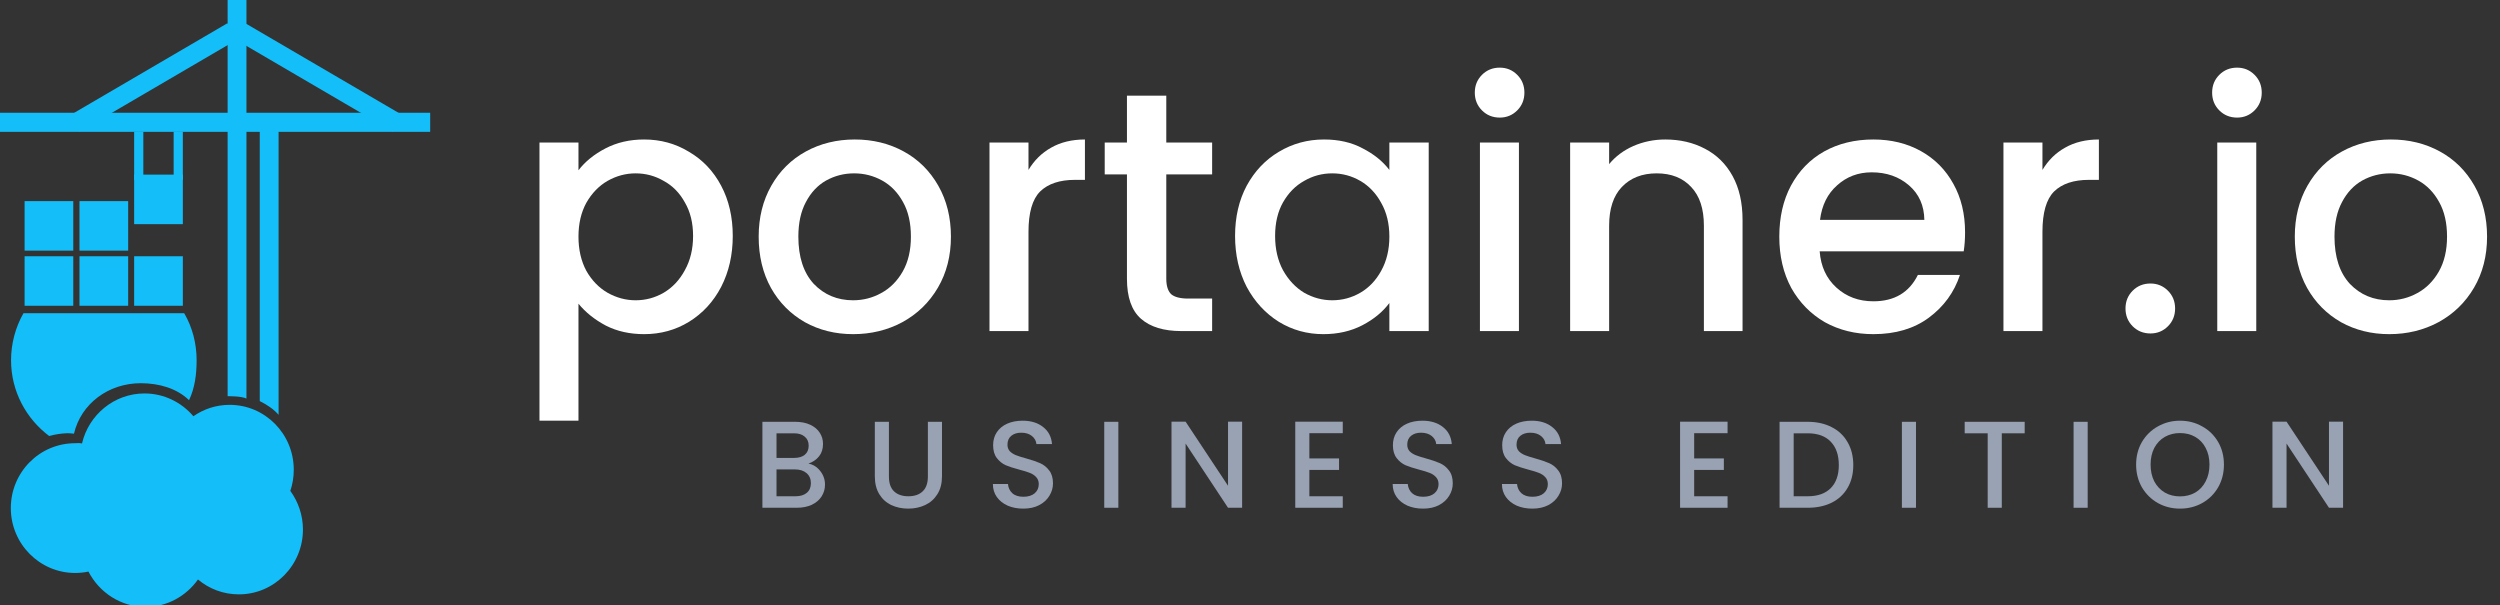 <svg width="190" height="46" viewBox="0 0 190 46" fill="none" xmlns="http://www.w3.org/2000/svg">
<rect x="0" y="0" width="190" height="46" fill="#333333" stroke="none"/>
<g clip-path="url(#clip0_10456_446383)">
<path fill-rule="evenodd" clip-rule="evenodd" d="M10.893 10.002H10.195V13.66H10.893V10.002Z" fill="#13BEF9"/>
<path fill-rule="evenodd" clip-rule="evenodd" d="M13.895 10.002H13.197V13.66H13.895V10.002Z" fill="#13BEF9"/>
<path fill-rule="evenodd" clip-rule="evenodd" d="M17.998 3.02L17.282 1.766L5.344 8.746L6.059 10.001L17.998 3.02Z" fill="#13BEF9"/>
<path fill-rule="evenodd" clip-rule="evenodd" d="M17.928 3.02L18.643 1.766L30.582 8.746L29.866 10.001L17.928 3.02Z" fill="#13BEF9"/>
<path fill-rule="evenodd" clip-rule="evenodd" d="M32.694 10.02V8.57H-0.016V10.02H32.694Z" fill="#13BEF9"/>
<path fill-rule="evenodd" clip-rule="evenodd" d="M19.742 30.484V9.012H21.173V31.527C20.789 31.085 20.301 30.767 19.742 30.484Z" fill="#13BEF9"/>
<path fill-rule="evenodd" clip-rule="evenodd" d="M17.299 30.113V-0.178H18.73V30.29C18.329 30.096 17.351 30.113 17.299 30.113Z" fill="#13BEF9"/>
<path fill-rule="evenodd" clip-rule="evenodd" d="M3.737 33.136C1.992 31.828 0.84 29.743 0.84 27.375C0.84 26.12 1.171 24.883 1.782 23.805H14C14.629 24.883 14.943 26.12 14.943 27.375C14.943 28.47 14.803 29.495 14.367 30.414C13.442 29.513 12.08 29.124 10.701 29.124C8.258 29.124 6.163 30.662 5.622 32.959C5.43 32.941 5.308 32.924 5.116 32.924C4.645 32.941 4.191 33.012 3.737 33.136Z" fill="#13BEF9"/>
<path fill-rule="evenodd" clip-rule="evenodd" d="M9.741 15.285H6.041V19.049H9.741V15.285Z" fill="#13BEF9"/>
<path fill-rule="evenodd" clip-rule="evenodd" d="M5.569 15.285H1.869V19.049H5.569V15.285Z" fill="#13BEF9"/>
<path fill-rule="evenodd" clip-rule="evenodd" d="M5.569 19.475H1.869V23.239H5.569V19.475Z" fill="#13BEF9"/>
<path fill-rule="evenodd" clip-rule="evenodd" d="M9.741 19.475H6.041V23.239H9.741V19.475Z" fill="#13BEF9"/>
<path fill-rule="evenodd" clip-rule="evenodd" d="M13.896 19.475H10.195V23.239H13.896V19.475Z" fill="#13BEF9"/>
<path fill-rule="evenodd" clip-rule="evenodd" d="M13.896 13.271H10.195V17.036H13.896V13.271Z" fill="#13BEF9"/>
<path fill-rule="evenodd" clip-rule="evenodd" d="M6.233 33.702C6.739 31.528 8.677 29.902 10.981 29.902C12.464 29.902 13.791 30.574 14.698 31.634C15.484 31.086 16.426 30.768 17.456 30.768C20.144 30.768 22.326 32.977 22.326 35.699C22.326 36.265 22.239 36.795 22.064 37.307C22.657 38.12 23.024 39.145 23.024 40.241C23.024 42.963 20.842 45.172 18.154 45.172C16.967 45.172 15.885 44.748 15.047 44.041C14.157 45.295 12.709 46.126 11.068 46.126C9.183 46.126 7.542 45.03 6.722 43.44C6.39 43.51 6.059 43.546 5.709 43.546C3.022 43.546 0.822 41.337 0.822 38.615C0.822 35.893 3.004 33.684 5.709 33.684C5.884 33.667 6.059 33.667 6.233 33.702Z" fill="#13BEF9"/>
<path d="M43.964 12.941C44.467 12.282 45.151 11.727 46.018 11.277C46.885 10.826 47.864 10.601 48.956 10.601C50.204 10.601 51.339 10.913 52.362 11.537C53.402 12.143 54.217 13.001 54.806 14.111C55.395 15.22 55.69 16.494 55.69 17.933C55.69 19.371 55.395 20.663 54.806 21.807C54.217 22.933 53.402 23.817 52.362 24.459C51.339 25.083 50.204 25.395 48.956 25.395C47.864 25.395 46.893 25.178 46.044 24.745C45.195 24.294 44.501 23.739 43.964 23.081V31.973H41V10.835H43.964V12.941ZM52.674 17.933C52.674 16.945 52.466 16.095 52.05 15.385C51.651 14.657 51.114 14.111 50.438 13.747C49.779 13.365 49.069 13.175 48.306 13.175C47.561 13.175 46.85 13.365 46.174 13.747C45.515 14.128 44.978 14.683 44.562 15.411C44.163 16.139 43.964 16.997 43.964 17.985C43.964 18.973 44.163 19.839 44.562 20.585C44.978 21.313 45.515 21.867 46.174 22.249C46.85 22.63 47.561 22.821 48.306 22.821C49.069 22.821 49.779 22.63 50.438 22.249C51.114 21.85 51.651 21.278 52.05 20.533C52.466 19.787 52.674 18.921 52.674 17.933Z" fill="white"/>
<path d="M64.835 25.395C63.483 25.395 62.261 25.091 61.169 24.485C60.077 23.861 59.219 22.994 58.595 21.885C57.971 20.758 57.659 19.458 57.659 17.985C57.659 16.529 57.98 15.237 58.621 14.111C59.262 12.984 60.138 12.117 61.247 11.511C62.356 10.904 63.596 10.601 64.965 10.601C66.334 10.601 67.574 10.904 68.683 11.511C69.792 12.117 70.668 12.984 71.309 14.111C71.95 15.237 72.271 16.529 72.271 17.985C72.271 19.441 71.942 20.732 71.283 21.859C70.624 22.985 69.723 23.861 68.579 24.485C67.452 25.091 66.204 25.395 64.835 25.395ZM64.835 22.821C65.598 22.821 66.308 22.639 66.967 22.275C67.643 21.911 68.189 21.365 68.605 20.637C69.021 19.909 69.229 19.025 69.229 17.985C69.229 16.945 69.03 16.069 68.631 15.359C68.232 14.631 67.704 14.085 67.045 13.721C66.386 13.357 65.676 13.175 64.913 13.175C64.15 13.175 63.44 13.357 62.781 13.721C62.14 14.085 61.628 14.631 61.247 15.359C60.866 16.069 60.675 16.945 60.675 17.985C60.675 19.527 61.065 20.723 61.845 21.573C62.642 22.405 63.639 22.821 64.835 22.821Z" fill="white"/>
<path d="M78.165 12.915C78.599 12.187 79.171 11.623 79.881 11.225C80.609 10.809 81.467 10.601 82.455 10.601V13.669H81.701C80.54 13.669 79.656 13.963 79.049 14.553C78.46 15.142 78.165 16.165 78.165 17.621V25.161H75.201V10.835H78.165V12.915Z" fill="white"/>
<path d="M88.638 13.253V21.183C88.638 21.72 88.759 22.11 89.002 22.353C89.262 22.578 89.695 22.691 90.302 22.691H92.122V25.161H89.782C88.447 25.161 87.424 24.849 86.714 24.225C86.003 23.601 85.648 22.587 85.648 21.183V13.253H83.958V10.835H85.648V7.273H88.638V10.835H92.122V13.253H88.638Z" fill="white"/>
<path d="M93.865 17.933C93.865 16.494 94.16 15.22 94.75 14.111C95.356 13.001 96.171 12.143 97.194 11.537C98.234 10.913 99.378 10.601 100.626 10.601C101.752 10.601 102.732 10.826 103.564 11.277C104.413 11.71 105.089 12.256 105.592 12.915V10.835H108.582V25.161H105.592V23.029C105.089 23.705 104.404 24.268 103.538 24.719C102.671 25.169 101.683 25.395 100.574 25.395C99.343 25.395 98.216 25.083 97.194 24.459C96.171 23.817 95.356 22.933 94.75 21.807C94.16 20.663 93.865 19.371 93.865 17.933ZM105.592 17.985C105.592 16.997 105.384 16.139 104.968 15.411C104.569 14.683 104.04 14.128 103.382 13.747C102.723 13.365 102.012 13.175 101.25 13.175C100.487 13.175 99.776 13.365 99.118 13.747C98.459 14.111 97.922 14.657 97.506 15.385C97.107 16.095 96.908 16.945 96.908 17.933C96.908 18.921 97.107 19.787 97.506 20.533C97.922 21.278 98.459 21.85 99.118 22.249C99.794 22.63 100.504 22.821 101.25 22.821C102.012 22.821 102.723 22.63 103.382 22.249C104.04 21.867 104.569 21.313 104.968 20.585C105.384 19.839 105.592 18.973 105.592 17.985Z" fill="white"/>
<path d="M113.983 8.937C113.445 8.937 112.995 8.755 112.631 8.391C112.267 8.027 112.085 7.576 112.085 7.039C112.085 6.501 112.267 6.051 112.631 5.687C112.995 5.323 113.445 5.141 113.983 5.141C114.503 5.141 114.945 5.323 115.309 5.687C115.673 6.051 115.855 6.501 115.855 7.039C115.855 7.576 115.673 8.027 115.309 8.391C114.945 8.755 114.503 8.937 113.983 8.937ZM115.439 10.835V25.161H112.475V10.835H115.439Z" fill="white"/>
<path d="M126.558 10.601C127.685 10.601 128.69 10.835 129.574 11.303C130.475 11.771 131.177 12.464 131.68 13.383C132.183 14.301 132.434 15.411 132.434 16.711V25.161H129.496V17.153C129.496 15.87 129.175 14.891 128.534 14.215C127.893 13.521 127.017 13.175 125.908 13.175C124.799 13.175 123.915 13.521 123.256 14.215C122.615 14.891 122.294 15.87 122.294 17.153V25.161H119.33V10.835H122.294V12.473C122.779 11.883 123.395 11.424 124.14 11.095C124.903 10.765 125.709 10.601 126.558 10.601Z" fill="white"/>
<path d="M149.345 17.647C149.345 18.184 149.31 18.669 149.241 19.103H138.295C138.382 20.247 138.806 21.165 139.569 21.859C140.332 22.552 141.268 22.899 142.377 22.899C143.972 22.899 145.098 22.231 145.757 20.897H148.955C148.522 22.214 147.733 23.297 146.589 24.147C145.462 24.979 144.058 25.395 142.377 25.395C141.008 25.395 139.777 25.091 138.685 24.485C137.61 23.861 136.761 22.994 136.137 21.885C135.53 20.758 135.227 19.458 135.227 17.985C135.227 16.511 135.522 15.22 136.111 14.111C136.718 12.984 137.558 12.117 138.633 11.511C139.725 10.904 140.973 10.601 142.377 10.601C143.729 10.601 144.934 10.895 145.991 11.485C147.048 12.074 147.872 12.906 148.461 13.981C149.05 15.038 149.345 16.26 149.345 17.647ZM146.251 16.711C146.234 15.619 145.844 14.743 145.081 14.085C144.318 13.426 143.374 13.097 142.247 13.097C141.224 13.097 140.349 13.426 139.621 14.085C138.893 14.726 138.46 15.601 138.321 16.711H146.251Z" fill="white"/>
<path d="M155.226 12.915C155.659 12.187 156.231 11.623 156.942 11.225C157.67 10.809 158.528 10.601 159.516 10.601V13.669H158.762C157.6 13.669 156.716 13.963 156.11 14.553C155.52 15.142 155.226 16.165 155.226 17.621V25.161H152.262V10.835H155.226V12.915Z" fill="white"/>
<path d="M163.436 25.343C162.899 25.343 162.448 25.161 162.084 24.797C161.72 24.433 161.538 23.982 161.538 23.445C161.538 22.907 161.72 22.457 162.084 22.093C162.448 21.729 162.899 21.547 163.436 21.547C163.956 21.547 164.398 21.729 164.762 22.093C165.126 22.457 165.308 22.907 165.308 23.445C165.308 23.982 165.126 24.433 164.762 24.797C164.398 25.161 163.956 25.343 163.436 25.343Z" fill="white"/>
<path d="M170.02 8.937C169.482 8.937 169.032 8.755 168.668 8.391C168.304 8.027 168.122 7.576 168.122 7.039C168.122 6.501 168.304 6.051 168.668 5.687C169.032 5.323 169.482 5.141 170.02 5.141C170.54 5.141 170.982 5.323 171.346 5.687C171.71 6.051 171.892 6.501 171.892 7.039C171.892 7.576 171.71 8.027 171.346 8.391C170.982 8.755 170.54 8.937 170.02 8.937ZM171.476 10.835V25.161H168.512V10.835H171.476Z" fill="white"/>
<path d="M181.581 25.395C180.229 25.395 179.007 25.091 177.915 24.485C176.823 23.861 175.965 22.994 175.341 21.885C174.717 20.758 174.405 19.458 174.405 17.985C174.405 16.529 174.726 15.237 175.367 14.111C176.009 12.984 176.884 12.117 177.993 11.511C179.103 10.904 180.342 10.601 181.711 10.601C183.081 10.601 184.32 10.904 185.429 11.511C186.539 12.117 187.414 12.984 188.055 14.111C188.697 15.237 189.017 16.529 189.017 17.985C189.017 19.441 188.688 20.732 188.029 21.859C187.371 22.985 186.469 23.861 185.325 24.485C184.199 25.091 182.951 25.395 181.581 25.395ZM181.581 22.821C182.344 22.821 183.055 22.639 183.713 22.275C184.389 21.911 184.935 21.365 185.351 20.637C185.767 19.909 185.975 19.025 185.975 17.985C185.975 16.945 185.776 16.069 185.377 15.359C184.979 14.631 184.45 14.085 183.791 13.721C183.133 13.357 182.422 13.175 181.659 13.175C180.897 13.175 180.186 13.357 179.527 13.721C178.886 14.085 178.375 14.631 177.993 15.359C177.612 16.069 177.421 16.945 177.421 17.985C177.421 19.527 177.811 20.723 178.591 21.573C179.389 22.405 180.385 22.821 181.581 22.821Z" fill="white"/>
<path d="M61.44 35.234C61.791 35.297 62.089 35.482 62.333 35.789C62.578 36.096 62.7 36.444 62.7 36.833C62.7 37.165 62.612 37.465 62.437 37.735C62.267 37.998 62.02 38.208 61.694 38.365C61.368 38.515 60.989 38.59 60.557 38.59H57.943V32.057H60.434C60.879 32.057 61.262 32.133 61.581 32.283C61.901 32.433 62.142 32.637 62.305 32.894C62.468 33.145 62.549 33.426 62.549 33.74C62.549 34.116 62.449 34.429 62.249 34.68C62.048 34.931 61.779 35.115 61.44 35.234ZM59.015 34.802H60.34C60.691 34.802 60.964 34.724 61.158 34.567C61.359 34.404 61.459 34.172 61.459 33.871C61.459 33.577 61.359 33.348 61.158 33.185C60.964 33.016 60.691 32.931 60.34 32.931H59.015V34.802ZM60.463 37.716C60.826 37.716 61.111 37.628 61.318 37.453C61.525 37.277 61.628 37.033 61.628 36.72C61.628 36.4 61.519 36.146 61.299 35.958C61.08 35.77 60.788 35.676 60.425 35.676H59.015V37.716H60.463Z" fill="#98A2B3"/>
<path d="M67.558 32.057V36.221C67.558 36.717 67.687 37.089 67.944 37.34C68.207 37.591 68.57 37.716 69.034 37.716C69.504 37.716 69.868 37.591 70.125 37.34C70.388 37.089 70.519 36.717 70.519 36.221V32.057H71.591V36.203C71.591 36.735 71.475 37.187 71.243 37.556C71.011 37.926 70.701 38.202 70.313 38.383C69.924 38.565 69.495 38.656 69.025 38.656C68.555 38.656 68.126 38.565 67.737 38.383C67.355 38.202 67.051 37.926 66.825 37.556C66.6 37.187 66.487 36.735 66.487 36.203V32.057H67.558Z" fill="#98A2B3"/>
<path d="M77.771 38.656C77.332 38.656 76.937 38.581 76.587 38.431C76.236 38.274 75.96 38.054 75.759 37.773C75.559 37.49 75.459 37.161 75.459 36.785H76.605C76.63 37.068 76.74 37.299 76.934 37.481C77.135 37.663 77.414 37.754 77.771 37.754C78.141 37.754 78.429 37.666 78.636 37.49C78.843 37.309 78.946 37.077 78.946 36.795C78.946 36.575 78.88 36.397 78.749 36.259C78.623 36.121 78.463 36.015 78.269 35.94C78.081 35.864 77.818 35.783 77.48 35.695C77.053 35.582 76.706 35.469 76.436 35.357C76.173 35.238 75.947 35.056 75.759 34.812C75.571 34.567 75.477 34.241 75.477 33.834C75.477 33.458 75.571 33.129 75.759 32.847C75.947 32.565 76.21 32.349 76.549 32.198C76.887 32.048 77.279 31.973 77.724 31.973C78.357 31.973 78.874 32.133 79.275 32.452C79.682 32.765 79.908 33.198 79.952 33.749H78.767C78.749 33.511 78.636 33.307 78.429 33.138C78.222 32.969 77.95 32.885 77.611 32.885C77.304 32.885 77.053 32.963 76.859 33.12C76.665 33.276 76.568 33.502 76.568 33.796C76.568 33.997 76.627 34.163 76.746 34.294C76.872 34.42 77.028 34.52 77.216 34.595C77.404 34.67 77.661 34.752 77.987 34.84C78.419 34.959 78.77 35.078 79.04 35.197C79.316 35.316 79.547 35.501 79.736 35.752C79.93 35.996 80.027 36.325 80.027 36.739C80.027 37.071 79.936 37.384 79.754 37.678C79.579 37.973 79.319 38.211 78.974 38.393C78.636 38.568 78.235 38.656 77.771 38.656Z" fill="#98A2B3"/>
<path d="M84.995 32.057V38.59H83.923V32.057H84.995Z" fill="#98A2B3"/>
<path d="M94.401 38.59H93.33L90.106 33.712V38.59H89.034V32.048H90.106L93.33 36.917V32.048H94.401V38.59Z" fill="#98A2B3"/>
<path d="M99.512 32.922V34.84H101.768V35.714H99.512V37.716H102.05V38.59H98.44V32.048H102.05V32.922H99.512Z" fill="#98A2B3"/>
<path d="M108.155 38.656C107.716 38.656 107.321 38.581 106.97 38.431C106.619 38.274 106.343 38.054 106.143 37.773C105.942 37.49 105.842 37.161 105.842 36.785H106.989C107.014 37.068 107.124 37.299 107.318 37.481C107.518 37.663 107.797 37.754 108.155 37.754C108.524 37.754 108.813 37.666 109.019 37.49C109.226 37.309 109.33 37.077 109.33 36.795C109.33 36.575 109.264 36.397 109.132 36.259C109.007 36.121 108.847 36.015 108.653 35.94C108.465 35.864 108.202 35.783 107.863 35.695C107.437 35.582 107.089 35.469 106.82 35.357C106.557 35.238 106.331 35.056 106.143 34.812C105.955 34.567 105.861 34.241 105.861 33.834C105.861 33.458 105.955 33.129 106.143 32.847C106.331 32.565 106.594 32.349 106.933 32.198C107.271 32.048 107.663 31.973 108.108 31.973C108.74 31.973 109.257 32.133 109.659 32.452C110.066 32.765 110.291 33.198 110.335 33.749H109.151C109.132 33.511 109.019 33.307 108.813 33.138C108.606 32.969 108.333 32.885 107.995 32.885C107.688 32.885 107.437 32.963 107.243 33.12C107.048 33.276 106.951 33.502 106.951 33.796C106.951 33.997 107.011 34.163 107.13 34.294C107.255 34.42 107.412 34.52 107.6 34.595C107.788 34.67 108.045 34.752 108.371 34.84C108.803 34.959 109.154 35.078 109.424 35.197C109.699 35.316 109.931 35.501 110.119 35.752C110.313 35.996 110.411 36.325 110.411 36.739C110.411 37.071 110.32 37.384 110.138 37.678C109.962 37.973 109.702 38.211 109.358 38.393C109.019 38.568 108.618 38.656 108.155 38.656Z" fill="#98A2B3"/>
<path d="M116.46 38.656C116.021 38.656 115.626 38.581 115.275 38.431C114.924 38.274 114.649 38.054 114.448 37.773C114.247 37.49 114.147 37.161 114.147 36.785H115.294C115.319 37.068 115.429 37.299 115.623 37.481C115.824 37.663 116.102 37.754 116.46 37.754C116.829 37.754 117.118 37.666 117.324 37.49C117.531 37.309 117.635 37.077 117.635 36.795C117.635 36.575 117.569 36.397 117.437 36.259C117.312 36.121 117.152 36.015 116.958 35.94C116.77 35.864 116.507 35.783 116.168 35.695C115.742 35.582 115.394 35.469 115.125 35.357C114.862 35.238 114.636 35.056 114.448 34.812C114.26 34.567 114.166 34.241 114.166 33.834C114.166 33.458 114.26 33.129 114.448 32.847C114.636 32.565 114.899 32.349 115.238 32.198C115.576 32.048 115.968 31.973 116.413 31.973C117.046 31.973 117.563 32.133 117.964 32.452C118.371 32.765 118.597 33.198 118.64 33.749H117.456C117.437 33.511 117.324 33.307 117.118 33.138C116.911 32.969 116.638 32.885 116.3 32.885C115.993 32.885 115.742 32.963 115.548 33.12C115.354 33.276 115.256 33.502 115.256 33.796C115.256 33.997 115.316 34.163 115.435 34.294C115.56 34.42 115.717 34.52 115.905 34.595C116.093 34.67 116.35 34.752 116.676 34.84C117.108 34.959 117.459 35.078 117.729 35.197C118.004 35.316 118.236 35.501 118.424 35.752C118.618 35.996 118.716 36.325 118.716 36.739C118.716 37.071 118.625 37.384 118.443 37.678C118.268 37.973 118.007 38.211 117.663 38.393C117.324 38.568 116.923 38.656 116.46 38.656Z" fill="#98A2B3"/>
<path d="M128.757 32.922V34.84H131.013V35.714H128.757V37.716H131.295V38.59H127.686V32.048H131.295V32.922H128.757Z" fill="#98A2B3"/>
<path d="M137.381 32.057C138.077 32.057 138.685 32.192 139.205 32.461C139.731 32.725 140.135 33.107 140.417 33.608C140.706 34.103 140.85 34.683 140.85 35.347C140.85 36.011 140.706 36.588 140.417 37.077C140.135 37.566 139.731 37.942 139.205 38.205C138.685 38.462 138.077 38.59 137.381 38.59H135.247V32.057H137.381ZM137.381 37.716C138.146 37.716 138.732 37.509 139.139 37.096C139.546 36.682 139.75 36.099 139.75 35.347C139.75 34.589 139.546 33.997 139.139 33.571C138.732 33.145 138.146 32.931 137.381 32.931H136.319V37.716H137.381Z" fill="#98A2B3"/>
<path d="M145.615 32.057V38.59H144.544V32.057H145.615Z" fill="#98A2B3"/>
<path d="M153.875 32.057V32.931H152.136V38.59H151.064V32.931H149.316V32.057H153.875Z" fill="#98A2B3"/>
<path d="M158.664 32.057V38.59H157.592V32.057H158.664Z" fill="#98A2B3"/>
<path d="M165.682 38.656C165.075 38.656 164.514 38.515 164 38.233C163.492 37.945 163.088 37.547 162.787 37.039C162.493 36.525 162.345 35.949 162.345 35.31C162.345 34.67 162.493 34.097 162.787 33.59C163.088 33.082 163.492 32.687 164 32.405C164.514 32.117 165.075 31.973 165.682 31.973C166.297 31.973 166.857 32.117 167.365 32.405C167.879 32.687 168.283 33.082 168.578 33.59C168.872 34.097 169.019 34.67 169.019 35.31C169.019 35.949 168.872 36.525 168.578 37.039C168.283 37.547 167.879 37.945 167.365 38.233C166.857 38.515 166.297 38.656 165.682 38.656ZM165.682 37.725C166.115 37.725 166.5 37.628 166.839 37.434C167.177 37.233 167.44 36.952 167.628 36.588C167.823 36.218 167.92 35.792 167.92 35.31C167.92 34.827 167.823 34.404 167.628 34.041C167.44 33.677 167.177 33.398 166.839 33.204C166.5 33.01 166.115 32.913 165.682 32.913C165.25 32.913 164.865 33.01 164.526 33.204C164.188 33.398 163.922 33.677 163.727 34.041C163.539 34.404 163.445 34.827 163.445 35.31C163.445 35.792 163.539 36.218 163.727 36.588C163.922 36.952 164.188 37.233 164.526 37.434C164.865 37.628 165.25 37.725 165.682 37.725Z" fill="#98A2B3"/>
<path d="M178.073 38.59H177.002L173.778 33.712V38.59H172.706V32.048H173.778L177.002 36.917V32.048H178.073V38.59Z" fill="#98A2B3"/>
</g>
<defs>
<clipPath id="clip0_10456_446383">
<rect width="190" height="46" fill="white"/>
</clipPath>
</defs>
</svg>
